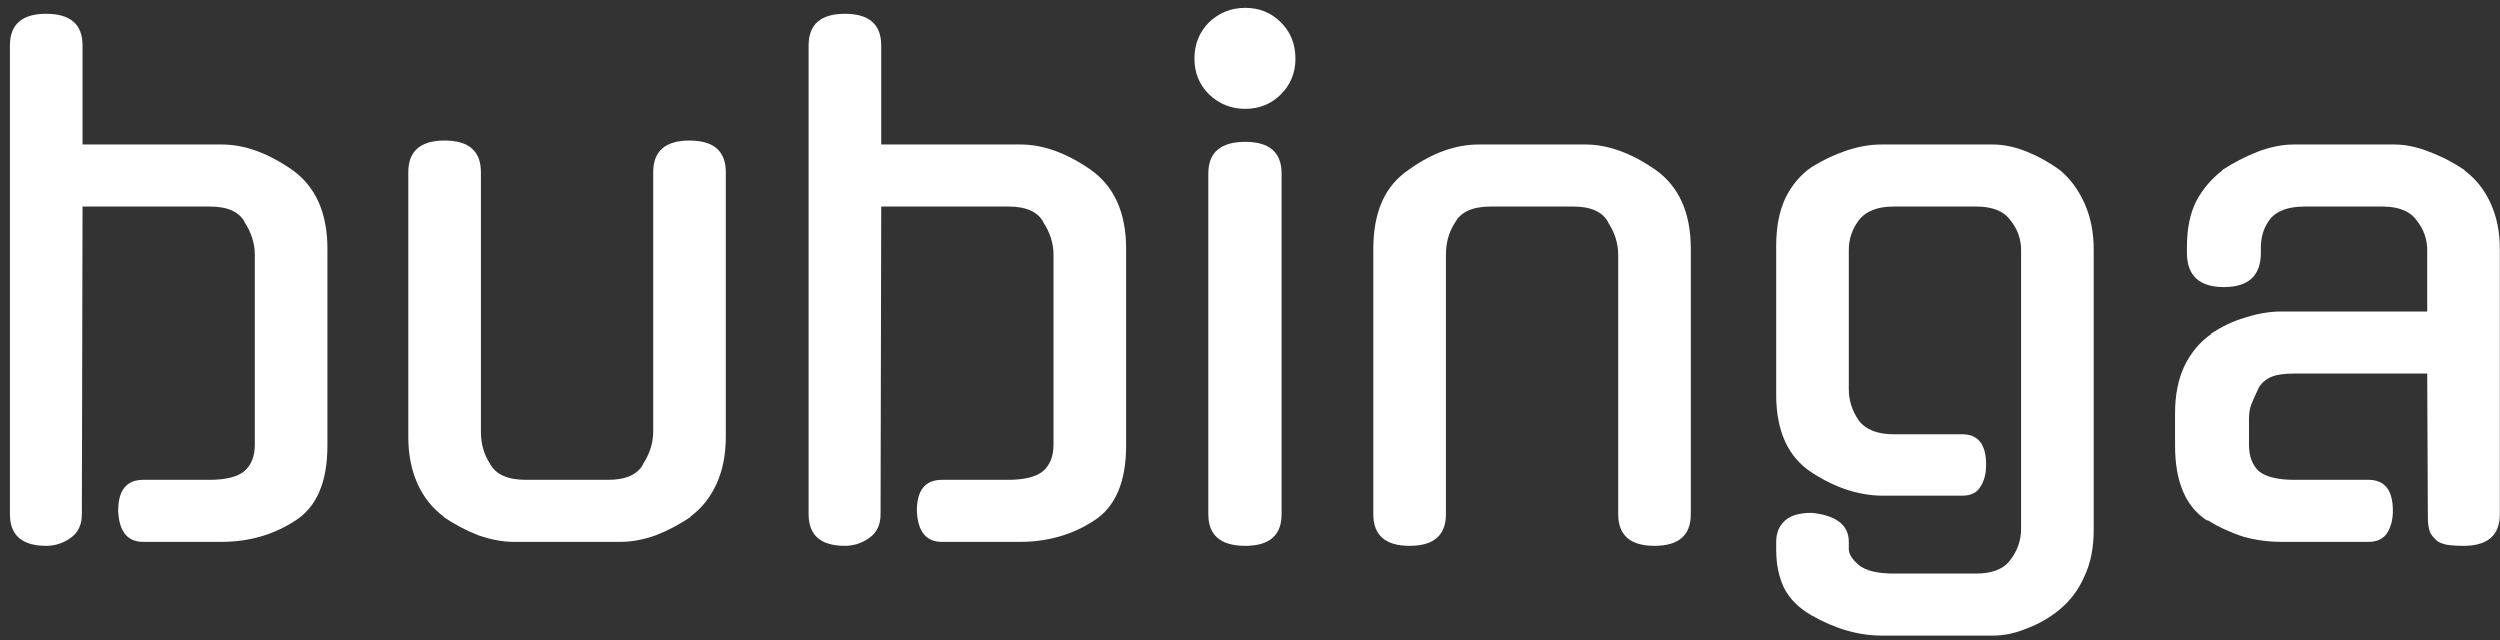 <svg viewBox="0 0 203 52" fill="none" xmlns="http://www.w3.org/2000/svg">
<rect x="0" y="0" width="203" height="52" fill="#333333" stroke="none"/>
<path d="M6.648 41.749C6.648 42.606 6.344 43.25 5.737 43.678C5.129 44.107 4.468 44.322 3.754 44.322C1.788 44.322 0.806 43.464 0.806 41.749V3.693C0.806 1.978 1.788 1.12 3.754 1.12C5.719 1.12 6.702 1.978 6.702 3.693V11.733H18.011C19.834 11.733 21.728 12.412 23.693 13.77C25.622 15.127 26.587 17.271 26.587 20.202V36.174C26.587 39.14 25.712 41.177 23.961 42.285C22.21 43.428 20.209 44 17.958 44H11.633C10.347 44 9.668 43.16 9.596 41.481C9.596 39.801 10.275 38.962 11.633 38.962H16.993C18.315 38.962 19.262 38.729 19.834 38.265C20.405 37.765 20.691 37.05 20.691 36.121V20.684C20.691 19.755 20.405 18.862 19.834 18.004L19.887 18.058C19.423 17.2 18.476 16.771 17.047 16.771H6.702L6.648 41.749Z" fill="white"/>
<path d="M58.936 35.478C58.936 36.907 58.686 38.175 58.185 39.283C57.685 40.391 56.971 41.284 56.041 41.963H56.095C55.202 42.571 54.255 43.071 53.254 43.464C52.254 43.821 51.289 44 50.36 44H41.73C40.837 44 39.872 43.821 38.836 43.464C37.835 43.071 36.888 42.571 35.995 41.963H36.049C35.12 41.284 34.405 40.391 33.905 39.283C33.404 38.175 33.154 36.907 33.154 35.478V13.984C33.154 12.269 34.137 11.411 36.102 11.411C38.068 11.411 39.05 12.269 39.05 13.984V35.049C39.05 36.049 39.3 36.925 39.801 37.675C40.265 38.533 41.23 38.962 42.695 38.962H49.395C50.824 38.962 51.771 38.533 52.236 37.675L52.182 37.729C52.754 36.871 53.04 35.978 53.04 35.049V13.984C53.04 12.269 54.023 11.411 55.988 11.411C57.953 11.411 58.936 12.269 58.936 13.984V35.478Z" fill="white"/>
<path d="M71.502 41.749C71.502 42.606 71.198 43.25 70.59 43.678C69.983 44.107 69.322 44.322 68.607 44.322C66.642 44.322 65.659 43.464 65.659 41.749V3.693C65.659 1.978 66.642 1.12 68.607 1.12C70.573 1.12 71.555 1.978 71.555 3.693V11.733H82.865C84.687 11.733 86.581 12.412 88.547 13.77C90.476 15.127 91.441 17.271 91.441 20.202V36.174C91.441 39.14 90.566 41.177 88.815 42.285C87.064 43.428 85.063 44 82.811 44H76.486C75.2 44 74.521 43.16 74.45 41.481C74.45 39.801 75.129 38.962 76.486 38.962H81.846C83.169 38.962 84.116 38.729 84.687 38.265C85.259 37.765 85.545 37.05 85.545 36.121V20.684C85.545 19.755 85.259 18.862 84.687 18.004L84.741 18.058C84.277 17.2 83.33 16.771 81.9 16.771H71.555L71.502 41.749Z" fill="white"/>
<path d="M104.065 41.749C104.065 43.464 103.082 44.322 101.117 44.322C99.116 44.322 98.115 43.464 98.115 41.749V14.091C98.115 12.376 99.116 11.518 101.117 11.518C103.082 11.518 104.065 12.376 104.065 14.091V41.749ZM105.19 4.765C105.19 5.908 104.797 6.873 104.011 7.659C103.225 8.445 102.26 8.838 101.117 8.838C99.973 8.838 98.991 8.445 98.169 7.659C97.383 6.873 96.989 5.908 96.989 4.765C96.989 3.586 97.383 2.603 98.169 1.817C98.991 1.031 99.973 0.638 101.117 0.638C102.26 0.638 103.225 1.031 104.011 1.817C104.797 2.603 105.19 3.586 105.19 4.765Z" fill="white"/>
<path d="M117.409 41.749C117.409 43.464 116.426 44.322 114.461 44.322C112.495 44.322 111.513 43.464 111.513 41.749V20.202C111.513 18.737 111.745 17.468 112.209 16.396C112.674 15.324 113.406 14.449 114.407 13.77C116.301 12.412 118.195 11.733 120.089 11.733H128.718C130.541 11.733 132.434 12.412 134.4 13.77C136.329 15.127 137.294 17.271 137.294 20.202V41.749C137.294 43.464 136.312 44.322 134.346 44.322C132.381 44.322 131.398 43.464 131.398 41.749V20.684C131.398 19.755 131.112 18.862 130.541 18.004L130.594 18.058C130.13 17.2 129.183 16.771 127.753 16.771H121.053C119.588 16.771 118.624 17.2 118.159 18.058C117.659 18.808 117.409 19.683 117.409 20.684V41.749Z" fill="white"/>
<path d="M152.857 40.248C151.928 40.248 150.963 40.087 149.963 39.766C148.998 39.444 148.051 38.979 147.122 38.372C145.192 37.121 144.227 35.013 144.227 32.047V19.934C144.227 18.433 144.478 17.146 144.978 16.074C145.514 15.002 146.228 14.163 147.122 13.555C148.051 12.983 148.998 12.537 149.963 12.215C150.927 11.894 151.874 11.733 152.803 11.733H161.808C162.702 11.733 163.631 11.929 164.595 12.322C165.56 12.715 166.454 13.216 167.275 13.823C168.097 14.502 168.758 15.395 169.259 16.503C169.759 17.611 170.009 18.862 170.009 20.255V42.982C170.009 44.482 169.759 45.751 169.259 46.787C168.794 47.859 168.133 48.753 167.275 49.467C166.454 50.146 165.56 50.664 164.595 51.022C163.666 51.415 162.737 51.611 161.808 51.611H152.803C150.91 51.611 148.998 51.057 147.068 49.95C146.068 49.378 145.335 48.645 144.871 47.752C144.442 46.859 144.227 45.822 144.227 44.643V44C144.227 43.285 144.46 42.714 144.924 42.285C145.389 41.856 146.121 41.642 147.122 41.642C149.123 41.856 150.123 42.642 150.123 44V44.59C150.123 44.983 150.391 45.411 150.927 45.876C151.499 46.341 152.446 46.573 153.768 46.573H160.468C161.79 46.573 162.719 46.198 163.255 45.447C163.827 44.697 164.113 43.857 164.113 42.928V20.309C164.113 19.415 163.827 18.611 163.255 17.897C162.719 17.146 161.79 16.771 160.468 16.771H153.768C152.446 16.771 151.499 17.146 150.927 17.897C150.391 18.611 150.123 19.415 150.123 20.309V31.618C150.123 32.512 150.391 33.351 150.927 34.138C151.499 34.888 152.446 35.263 153.768 35.263H159.343C160.629 35.263 161.272 36.085 161.272 37.729C161.272 38.479 161.111 39.087 160.79 39.551C160.504 40.016 160.022 40.248 159.343 40.248H152.857Z" fill="white"/>
<path d="M185.298 44C184.19 44 183.136 43.857 182.135 43.571C181.135 43.25 180.17 42.803 179.241 42.231V42.285C177.49 41.177 176.614 39.14 176.614 36.174V33.548C176.614 32.083 176.865 30.814 177.365 29.742C177.901 28.635 178.633 27.759 179.562 27.116H179.509C180.402 26.509 181.349 26.062 182.35 25.776C183.35 25.454 184.315 25.294 185.244 25.294H197.09V20.309C197.09 19.415 196.804 18.611 196.232 17.897C195.696 17.146 194.767 16.771 193.445 16.771H187.174C185.816 16.771 184.869 17.111 184.333 17.79C183.833 18.433 183.582 19.201 183.582 20.094V20.523C183.582 22.381 182.582 23.31 180.581 23.31C178.58 23.31 177.579 22.381 177.579 20.523V20.041C177.579 18.576 177.829 17.343 178.33 16.342C178.866 15.342 179.58 14.502 180.474 13.823H180.42C181.349 13.216 182.314 12.715 183.314 12.322C184.351 11.929 185.333 11.733 186.262 11.733H194.41C195.303 11.733 196.25 11.929 197.25 12.322C198.287 12.715 199.251 13.216 200.145 13.823H200.091C201.02 14.502 201.735 15.395 202.235 16.503C202.735 17.575 202.986 18.826 202.986 20.255V41.749C202.986 43.464 202.003 44.322 200.038 44.322C199.645 44.322 199.269 44.304 198.912 44.268C198.59 44.232 198.287 44.143 198.001 44C197.751 43.821 197.536 43.589 197.358 43.303C197.215 42.982 197.143 42.571 197.143 42.07L197.09 30.332H186.262C185.476 30.332 184.869 30.421 184.44 30.6C184.011 30.779 183.672 31.065 183.422 31.458C183.136 32.065 182.921 32.547 182.778 32.905C182.671 33.226 182.618 33.602 182.618 34.03V36.121C182.618 37.05 182.886 37.765 183.422 38.265C183.993 38.729 184.958 38.962 186.316 38.962H192.319C193.641 38.962 194.302 39.801 194.302 41.481C194.302 42.195 194.142 42.803 193.82 43.303C193.498 43.768 192.998 44 192.319 44H185.298Z" fill="white"/>
</svg>
